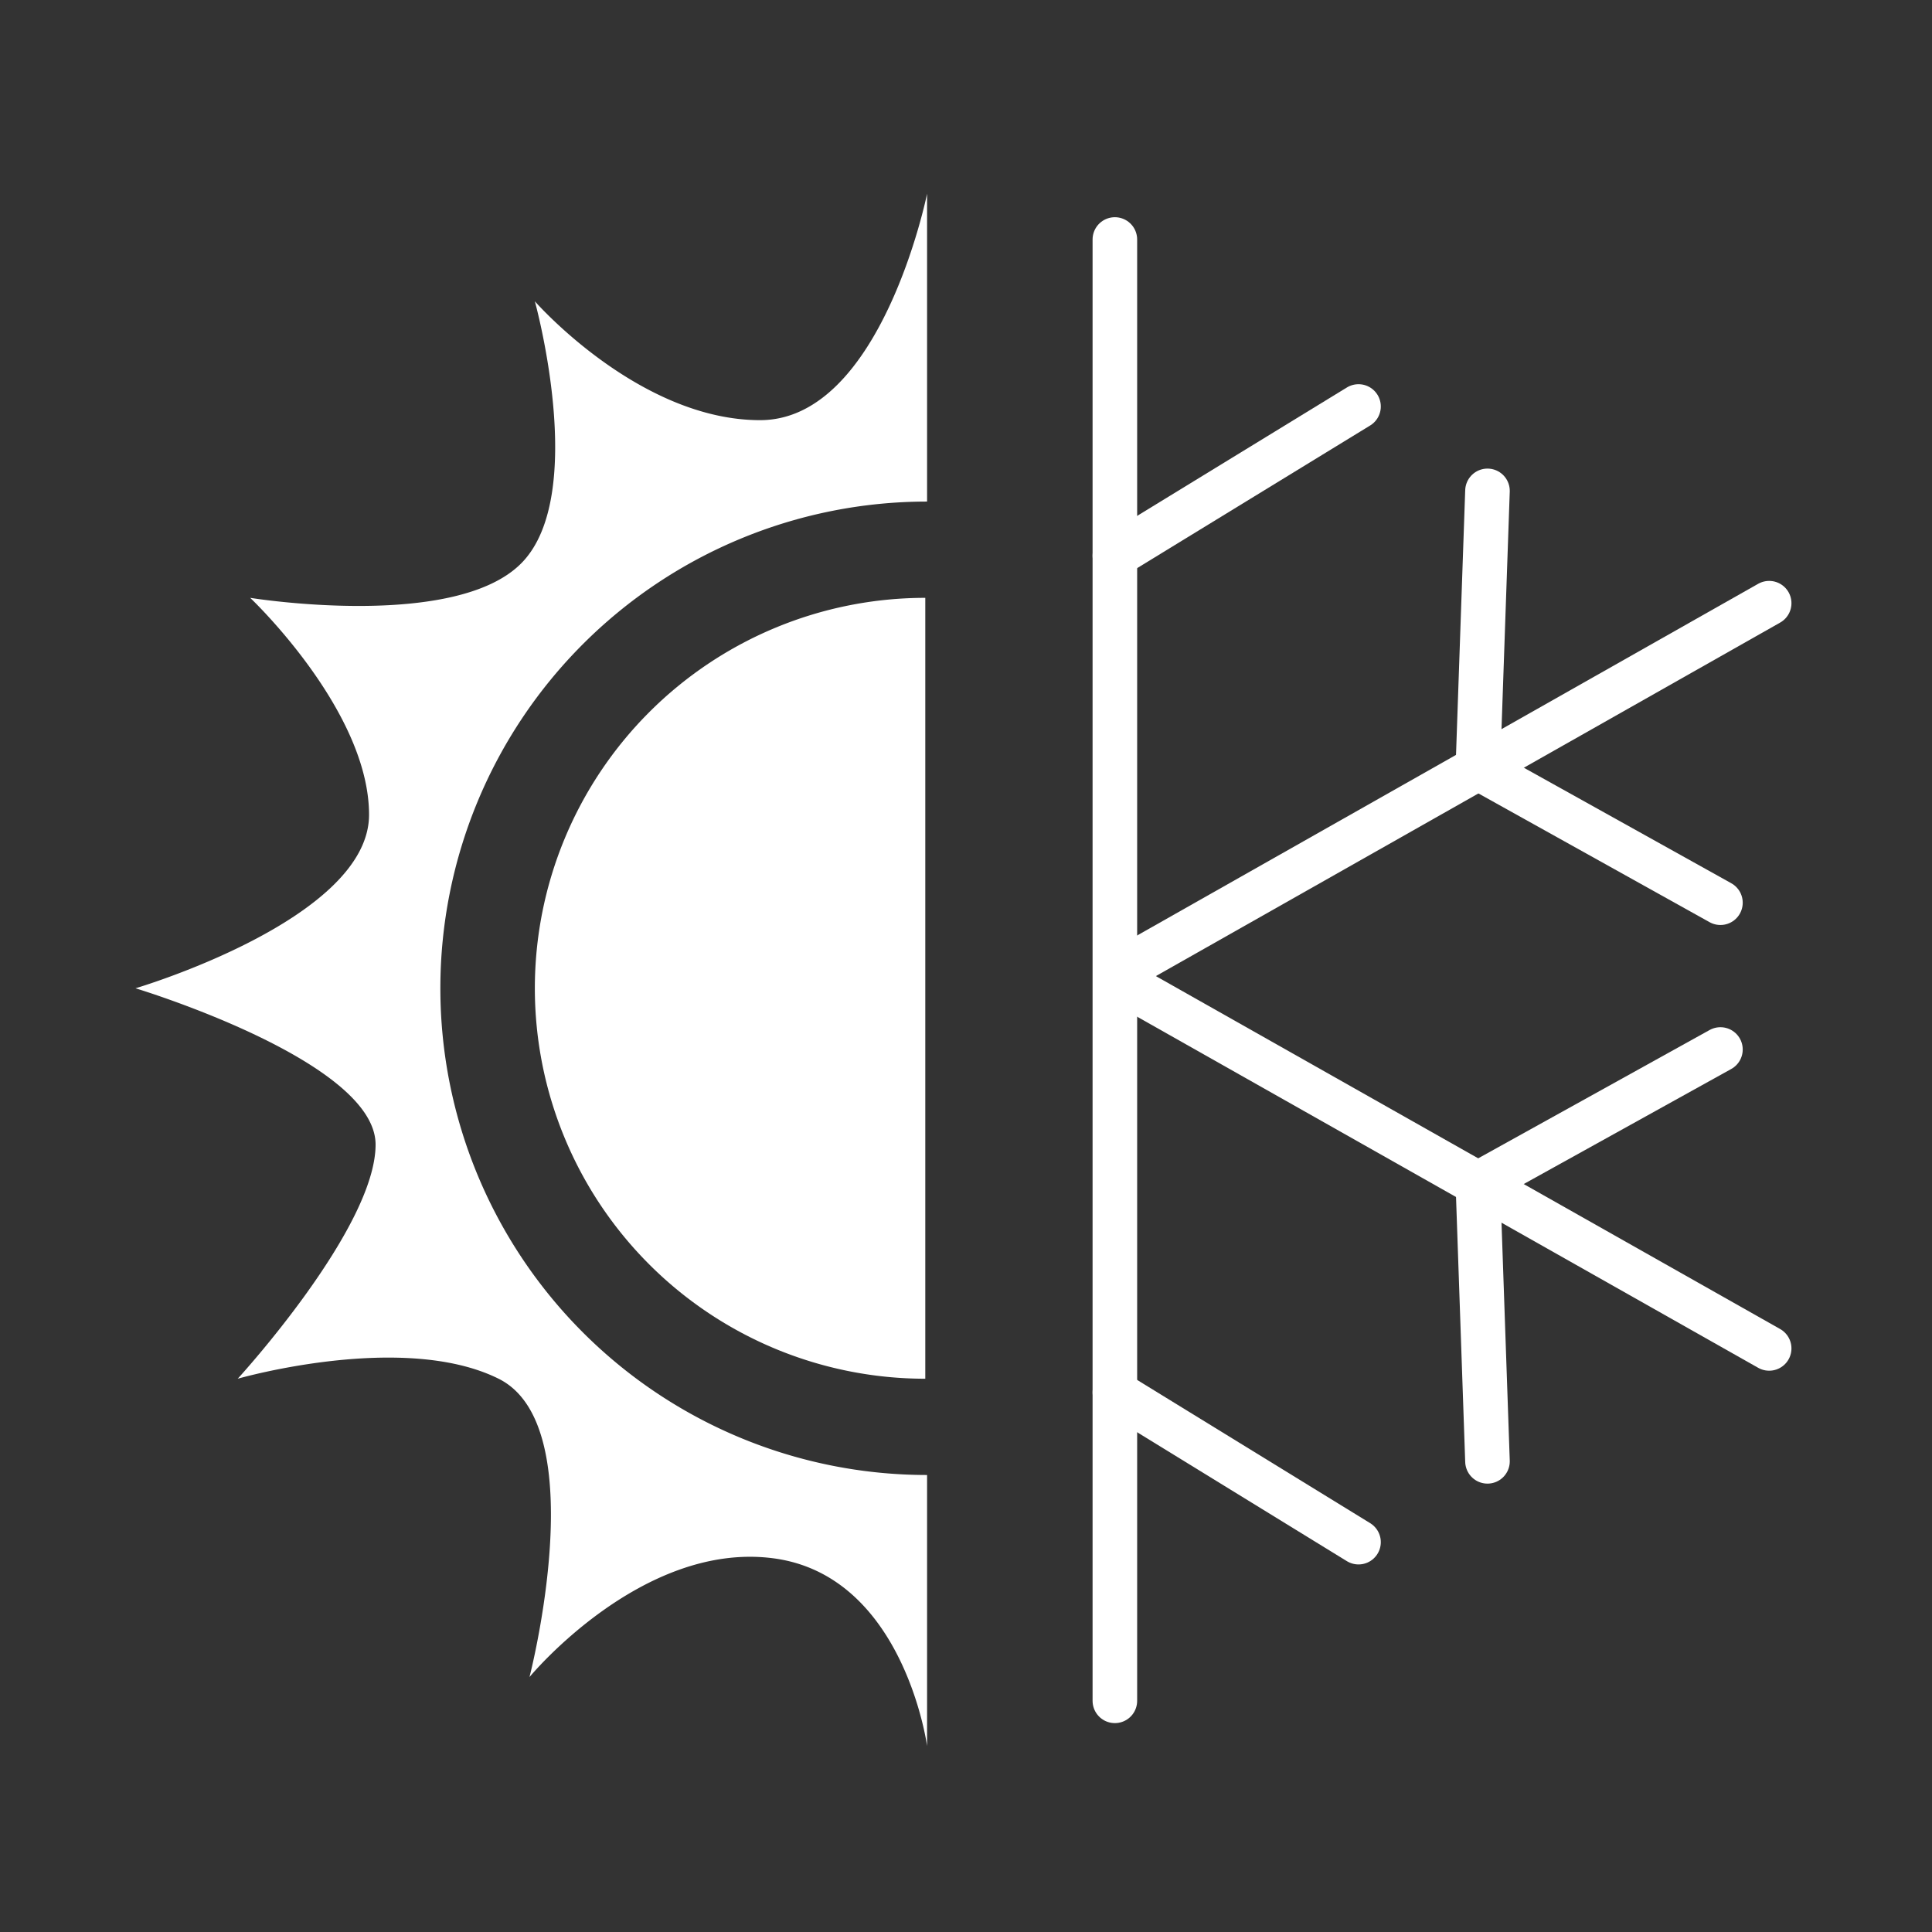 <svg xmlns="http://www.w3.org/2000/svg" viewBox="0 0 32.51 32.51"><rect x="0" y="0" width="32.51" height="32.51" fill="#333333" stroke="none"/><defs><style>.cls-1{fill:#fff;}.cls-2,.cls-3{fill:none;}.cls-2{stroke:#fff;stroke-linecap:round;stroke-width:0.75px;}</style></defs><g id="Warstwa_2" data-name="Warstwa 2"><g id="Warstwa_1-2" data-name="Warstwa 1"><path class="cls-1" d="M2.28,16.63s3.93-1.16,3.93-2.92-2-3.65-2-3.65,3.45.56,4.57-.59S9,5.07,9,5.07s1.75,2,3.79,2S15.6,3.26,15.6,3.26V8.44a8.19,8.19,0,0,0,0,16.38v4.56S15.21,26.5,13,26.22s-4.09,2-4.09,2S10,24,8.39,23.2,4,23.2,4,23.2s2.32-2.53,2.32-3.94S2.28,16.63,2.28,16.63Z"/><path class="cls-1" d="M9,16.63a6.57,6.57,0,0,1,6.57-6.57V23.2A6.57,6.57,0,0,1,9,16.63Z"/><line class="cls-2" x1="18.76" y1="4.03" x2="18.76" y2="28.62"/><line class="cls-2" x1="18.98" y1="16.26" x2="29.77" y2="10.15"/><line class="cls-2" x1="24.87" y1="12.87" x2="25.03" y2="8.26"/><line class="cls-2" x1="24.91" y1="12.94" x2="28.95" y2="15.19"/><line class="cls-2" x1="18.98" y1="16.59" x2="29.77" y2="22.69"/><line class="cls-2" x1="24.87" y1="19.97" x2="25.03" y2="24.59"/><line class="cls-2" x1="24.91" y1="19.9" x2="28.95" y2="17.66"/><line class="cls-2" x1="18.76" y1="9.35" x2="22.86" y2="6.84"/><line class="cls-2" x1="22.86" y1="25.95" x2="18.76" y2="23.43"/><rect class="cls-3" width="32.51" height="32.51"/></g></g></svg>